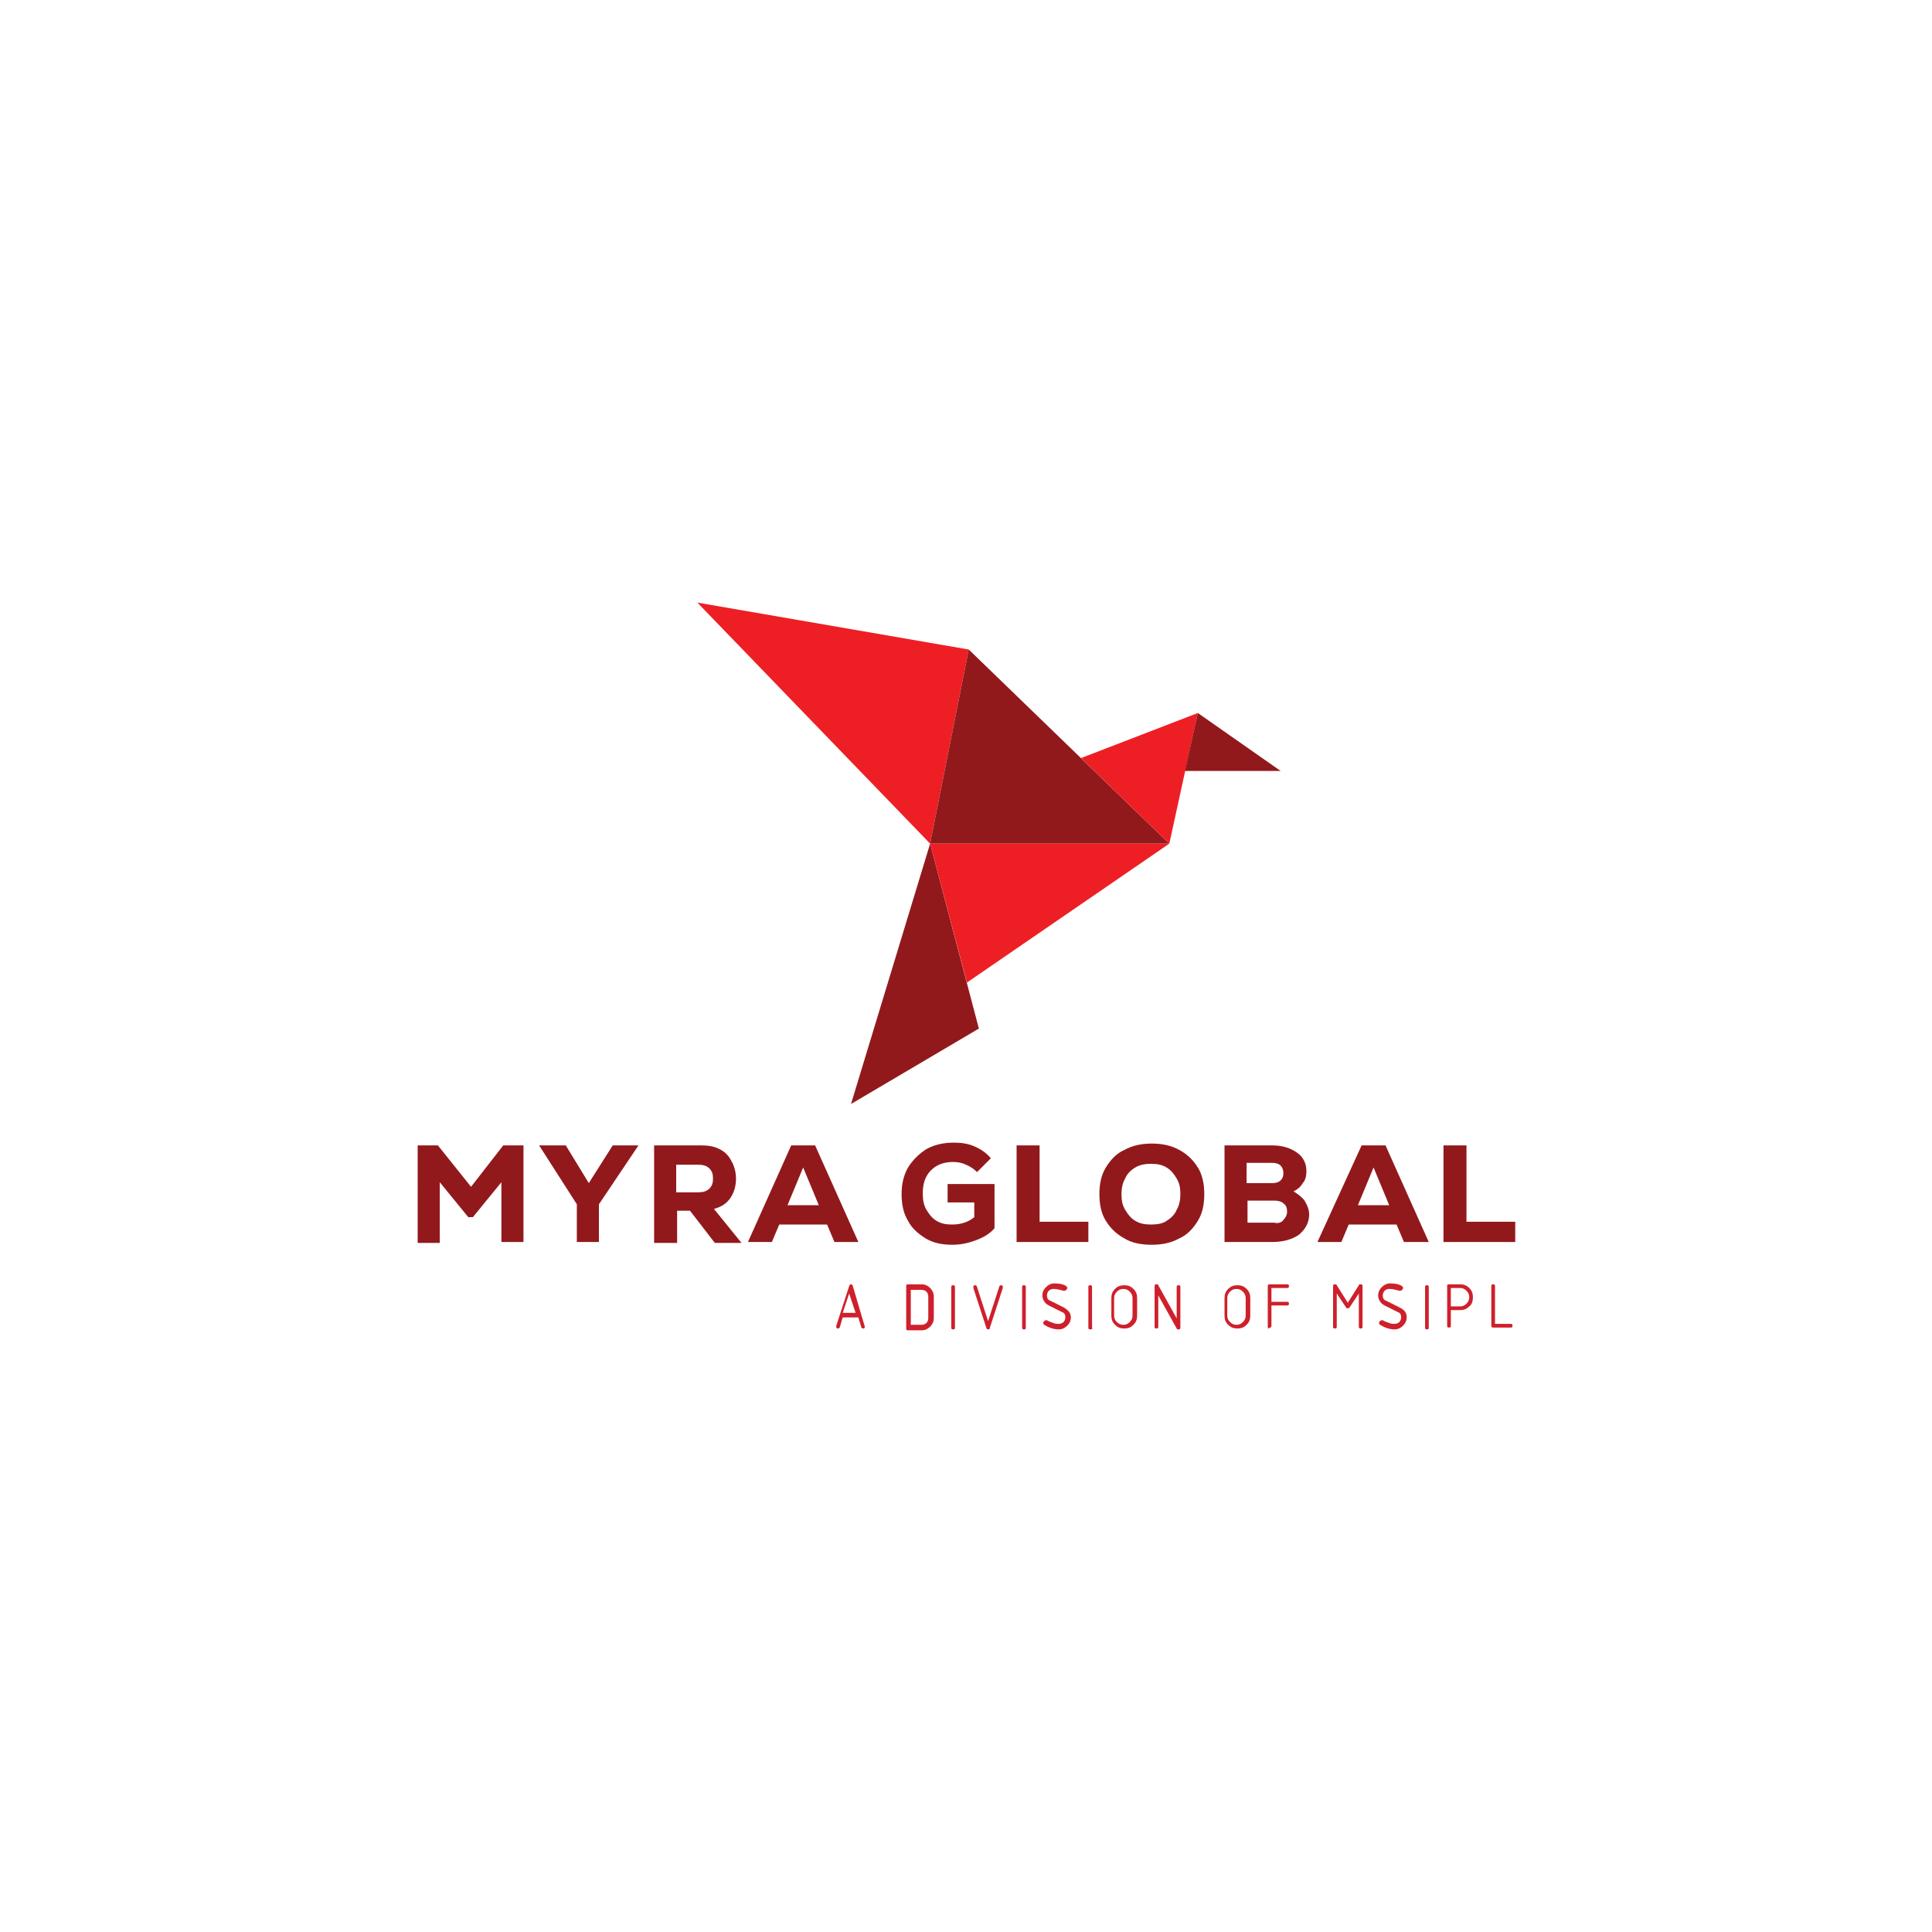 <?xml version="1.0" encoding="utf-8"?>
<!-- Generator: Adobe Illustrator 28.3.0, SVG Export Plug-In . SVG Version: 6.00 Build 0)  -->
<svg xmlns="http://www.w3.org/2000/svg" xmlns:xlink="http://www.w3.org/1999/xlink" version="1.1" id="Layer_1" x="0px" y="0px" viewBox="0 0 210 83" style="enable-background:new 0 0 210 83;" xml:space="preserve" width="95" height="95">
<style type="text/css">
	.st0{fill:#91191C;}
	.st1{fill:#CE202B;}
	.st2{fill:#ED1F24;}
</style>
<g>
	<g>
		<g>
			<path class="st0" d="M54.7,61h2.2v10.5h-2.4V65l-3.1,3.8h-0.5l-3.1-3.8v6.6h-2.4V61h2.2l3.6,4.5L54.7,61z"/>
			<path class="st0" d="M69.4,61l-4.3,6.4v4.1h-2.4v-4.1L58.6,61h2.9l2.5,4.1l2.6-4.1H69.4z"/>
			<path class="st0" d="M75,68.1h-1.4v3.5h-2.5V61h5.1c0.8,0,1.4,0.1,2,0.4c0.6,0.3,1,0.7,1.3,1.3c0.3,0.5,0.5,1.2,0.5,1.9     c0,0.8-0.2,1.5-0.6,2.1c-0.4,0.6-1,1-1.8,1.2l3,3.7h-2.9L75,68.1z M77.1,63.5c-0.3-0.3-0.7-0.4-1.2-0.4h-2.4v3h2.4     c0.5,0,0.9-0.1,1.2-0.4c0.3-0.3,0.4-0.6,0.4-1.1C77.5,64.1,77.4,63.8,77.1,63.5z"/>
			<path class="st0" d="M90.7,71.5l-0.8-1.9h-5.2l-0.8,1.9h-2.6L86,61h2.6l4.7,10.5H90.7z M87.3,63.4l-1.7,4.1H89L87.3,63.4z"/>
			<path class="st0" d="M108.1,65.3V70c-0.5,0.6-1.2,1-2,1.3c-0.8,0.3-1.6,0.5-2.6,0.5c-1.1,0-2.1-0.2-2.9-0.7     c-0.8-0.5-1.5-1.1-1.9-1.9c-0.5-0.8-0.7-1.8-0.7-2.9c0-1.1,0.2-2,0.7-2.9c0.5-0.8,1.2-1.5,2-2c0.9-0.5,1.9-0.7,3-0.7     c0.8,0,1.5,0.1,2.2,0.4c0.7,0.3,1.3,0.7,1.8,1.3l-1.5,1.5c-0.3-0.3-0.7-0.6-1.2-0.8c-0.4-0.2-0.9-0.3-1.4-0.3     c-1,0-1.8,0.3-2.4,0.9c-0.6,0.6-0.9,1.4-0.9,2.5c0,0.7,0.1,1.3,0.4,1.8c0.3,0.5,0.6,0.9,1.1,1.2c0.5,0.3,1,0.4,1.7,0.4     c1,0,1.8-0.3,2.4-0.8v-1.6h-2.9v-2H108.1z"/>
			<path class="st0" d="M110.5,61h2.5v8.3h5.3v2.2h-7.8V61z"/>
			<path class="st0" d="M122.2,71.1c-0.9-0.5-1.5-1.1-2-1.9c-0.5-0.8-0.7-1.8-0.7-2.9c0-1.1,0.2-2.1,0.7-2.9c0.5-0.8,1.1-1.5,2-1.9     c0.9-0.5,1.9-0.7,3-0.7c1.1,0,2.1,0.2,3,0.7c0.9,0.5,1.5,1.1,2,1.9c0.5,0.8,0.7,1.8,0.7,2.9c0,1.1-0.2,2.1-0.7,2.9     c-0.5,0.8-1.1,1.5-2,1.9c-0.9,0.5-1.9,0.7-3,0.7C124,71.8,123,71.6,122.2,71.1z M126.8,69.2c0.5-0.3,0.9-0.7,1.1-1.2     c0.3-0.5,0.4-1.1,0.4-1.7c0-0.7-0.1-1.2-0.4-1.7c-0.3-0.5-0.6-0.9-1.1-1.2c-0.5-0.3-1-0.4-1.7-0.4c-0.6,0-1.2,0.1-1.7,0.4     c-0.5,0.3-0.9,0.7-1.1,1.2c-0.3,0.5-0.4,1.1-0.4,1.7c0,0.7,0.1,1.2,0.4,1.7c0.3,0.5,0.6,0.9,1.1,1.2c0.5,0.3,1,0.4,1.7,0.4     C125.8,69.6,126.4,69.5,126.8,69.2z"/>
			<path class="st0" d="M141.8,67c0.3,0.5,0.5,1,0.5,1.5c0,0.9-0.4,1.6-1.1,2.2c-0.7,0.5-1.7,0.8-2.9,0.8h-5.2V61h5.2     c1.1,0,2,0.3,2.7,0.8c0.7,0.5,1,1.2,1,2c0,0.5-0.1,1-0.4,1.3c-0.2,0.4-0.6,0.7-1,0.9C141.1,66.3,141.5,66.6,141.8,67z M135.5,63     v2.1h2.8c0.4,0,0.7-0.1,0.9-0.3c0.2-0.2,0.3-0.4,0.3-0.8c0-0.3-0.1-0.6-0.3-0.8c-0.2-0.2-0.5-0.3-0.9-0.3H135.5z M139.5,69.1     c0.2-0.2,0.4-0.5,0.4-0.9c0-0.4-0.1-0.7-0.4-0.9c-0.2-0.2-0.6-0.3-1-0.3h-2.9v2.4h2.9C138.9,69.5,139.3,69.4,139.5,69.1z"/>
			<path class="st0" d="M152.6,71.5l-0.8-1.9h-5.2l-0.8,1.9h-2.6L148,61h2.6l4.7,10.5H152.6z M149.3,63.4l-1.7,4.1h3.4L149.3,63.4z"/>
			<path class="st0" d="M156.9,61h2.5v8.3h5.3v2.2h-7.8V61z"/>
		</g>
	</g>
	<g>
		<path class="st1" d="M94,80.7c0,0.2-0.1,0.2-0.2,0.2c-0.1,0-0.2-0.1-0.2-0.2l-0.3-1h-1.7l-0.3,1c0,0.1-0.1,0.2-0.2,0.2    c-0.2,0-0.2-0.1-0.2-0.2c0,0,0-0.1,0-0.1l1.4-4.3c0-0.1,0.1-0.2,0.2-0.2c0.1,0,0.2,0.1,0.2,0.2L94,80.7C94,80.7,94,80.7,94,80.7z     M92.3,77.1l-0.7,2.1H93L92.3,77.1z"/>
		<path class="st1" d="M98.5,76.3c0-0.2,0.1-0.2,0.2-0.2h1.5c0.3,0,0.6,0.1,0.9,0.4c0.2,0.2,0.4,0.5,0.4,0.9v2.4    c0,0.3-0.1,0.6-0.4,0.9c-0.2,0.2-0.5,0.4-0.9,0.4h-1.5c-0.2,0-0.2-0.1-0.2-0.2V76.3z M99,76.6v3.9h1.2c0.2,0,0.4-0.1,0.5-0.2    c0.1-0.1,0.2-0.3,0.2-0.5v-2.4c0-0.2-0.1-0.4-0.2-0.5c-0.1-0.1-0.3-0.2-0.5-0.2H99z"/>
		<path class="st1" d="M103.6,81c-0.2,0-0.2-0.1-0.2-0.2v-4.4c0-0.2,0.1-0.2,0.2-0.2c0.2,0,0.2,0.1,0.2,0.2v4.4    C103.8,80.9,103.8,81,103.6,81z"/>
		<path class="st1" d="M107.4,81c-0.1,0-0.2-0.1-0.2-0.2l-1.4-4.3c0,0,0,0,0-0.1c0-0.2,0.1-0.2,0.2-0.2c0.1,0,0.2,0.1,0.2,0.2    l1.2,3.7l1.2-3.7c0-0.1,0.1-0.2,0.2-0.2c0.2,0,0.2,0.1,0.2,0.2c0,0,0,0.1,0,0.1l-1.4,4.3C107.6,80.9,107.6,81,107.4,81z"/>
		<path class="st1" d="M111.3,81c-0.2,0-0.2-0.1-0.2-0.2v-4.4c0-0.2,0.1-0.2,0.2-0.2c0.2,0,0.2,0.1,0.2,0.2v4.4    C111.5,80.9,111.5,81,111.3,81z"/>
		<path class="st1" d="M116.4,79.7c0,0.3-0.1,0.6-0.4,0.9c-0.2,0.2-0.5,0.4-0.9,0.4c-0.6,0-1.1-0.2-1.6-0.5    c-0.1-0.1-0.1-0.1-0.1-0.2c0-0.1,0-0.1,0.1-0.2c0,0,0.1-0.1,0.2-0.1c0,0,0.1,0,0.1,0c0.1,0.1,0.4,0.2,0.7,0.3    c0.2,0.1,0.4,0.1,0.6,0.1c0.2,0,0.4-0.1,0.5-0.2c0.1-0.1,0.2-0.3,0.2-0.5c0-0.3-0.1-0.5-0.4-0.6l-1.4-0.7    c-0.4-0.2-0.7-0.6-0.7-1.1c0-0.3,0.1-0.6,0.4-0.9c0.2-0.2,0.5-0.4,0.9-0.4c0.6,0,1,0.1,1.3,0.3c0.1,0.1,0.1,0.1,0.1,0.2    c0,0.1,0,0.1-0.1,0.2c0,0-0.1,0.1-0.2,0.1c0,0-0.1,0-0.1,0c-0.4-0.1-0.7-0.2-1.1-0.2c-0.2,0-0.4,0.1-0.5,0.2    c-0.1,0.1-0.2,0.3-0.2,0.5c0,0.3,0.1,0.5,0.4,0.6l1.4,0.7C116.1,78.9,116.4,79.2,116.4,79.7z"/>
		<path class="st1" d="M118.5,81c-0.2,0-0.2-0.1-0.2-0.2v-4.4c0-0.2,0.1-0.2,0.2-0.2c0.2,0,0.2,0.1,0.2,0.2v4.4    C118.8,80.9,118.7,81,118.5,81z"/>
		<path class="st1" d="M123.6,79.5c0,0.4-0.1,0.7-0.4,1c-0.3,0.3-0.6,0.4-1,0.4c-0.4,0-0.7-0.1-1-0.4c-0.3-0.3-0.4-0.6-0.4-1v-1.9    c0-0.4,0.1-0.7,0.4-1c0.3-0.3,0.6-0.4,1-0.4c0.4,0,0.7,0.1,1,0.4c0.3,0.3,0.4,0.6,0.4,1V79.5z M123.1,79.5v-1.9    c0-0.3-0.1-0.5-0.3-0.7c-0.2-0.2-0.4-0.3-0.7-0.3c-0.3,0-0.5,0.1-0.7,0.3s-0.3,0.4-0.3,0.7v1.9c0,0.3,0.1,0.5,0.3,0.7    s0.4,0.3,0.7,0.3c0.3,0,0.5-0.1,0.7-0.3C123,80,123.1,79.8,123.1,79.5z"/>
		<path class="st1" d="M127.9,79.8v-3.4c0-0.2,0.1-0.2,0.2-0.2c0.2,0,0.2,0.1,0.2,0.2v4.4c0,0.2-0.1,0.2-0.2,0.2    c-0.1,0-0.2,0-0.2-0.1l-2-3.6v3.4c0,0.2-0.1,0.2-0.2,0.2c-0.2,0-0.2-0.1-0.2-0.2v-4.4c0-0.2,0.1-0.2,0.2-0.2c0.1,0,0.2,0,0.2,0.1    L127.9,79.8z"/>
		<path class="st1" d="M135.9,79.5c0,0.4-0.1,0.7-0.4,1c-0.3,0.3-0.6,0.4-1,0.4c-0.4,0-0.7-0.1-1-0.4c-0.3-0.3-0.4-0.6-0.4-1v-1.9    c0-0.4,0.1-0.7,0.4-1c0.3-0.3,0.6-0.4,1-0.4c0.4,0,0.7,0.1,1,0.4c0.3,0.3,0.4,0.6,0.4,1V79.5z M135.4,79.5v-1.9    c0-0.3-0.1-0.5-0.3-0.7s-0.4-0.3-0.7-0.3c-0.3,0-0.5,0.1-0.7,0.3s-0.3,0.4-0.3,0.7v1.9c0,0.3,0.1,0.5,0.3,0.7s0.4,0.3,0.7,0.3    c0.3,0,0.5-0.1,0.7-0.3S135.4,79.8,135.4,79.5z"/>
		<path class="st1" d="M137.8,80.7v-4.4c0-0.2,0.1-0.2,0.2-0.2h1.9c0.2,0,0.2,0.1,0.2,0.2c0,0.2-0.1,0.2-0.2,0.2h-1.7V78h1.7    c0.2,0,0.2,0.1,0.2,0.2c0,0.2-0.1,0.2-0.2,0.2h-1.7v2.2c0,0.2-0.1,0.2-0.2,0.2C137.9,81,137.8,80.9,137.8,80.7z"/>
		<path class="st1" d="M147.9,76.1c0.2,0,0.2,0.1,0.2,0.2v4.4c0,0.2-0.1,0.2-0.2,0.2c-0.2,0-0.2-0.1-0.2-0.2v-3.6l-1,1.5    c-0.1,0.1-0.1,0.1-0.2,0.1c-0.1,0-0.2,0-0.2-0.1l-1-1.5v3.6c0,0.2-0.1,0.2-0.2,0.2c-0.2,0-0.2-0.1-0.2-0.2v-4.4    c0-0.2,0.1-0.2,0.2-0.2c0.1,0,0.2,0,0.2,0.1l1.2,1.9l1.2-1.9C147.7,76.1,147.8,76.1,147.9,76.1z"/>
		<path class="st1" d="M152.9,79.7c0,0.3-0.1,0.6-0.4,0.9c-0.2,0.2-0.5,0.4-0.9,0.4c-0.6,0-1.1-0.2-1.6-0.5    c-0.1-0.1-0.1-0.1-0.1-0.2c0-0.1,0-0.1,0.1-0.2c0,0,0.1-0.1,0.2-0.1c0,0,0.1,0,0.1,0c0.1,0.1,0.4,0.2,0.7,0.3    c0.2,0.1,0.4,0.1,0.6,0.1c0.2,0,0.4-0.1,0.5-0.2c0.1-0.1,0.2-0.3,0.2-0.5c0-0.3-0.1-0.5-0.4-0.6l-1.4-0.7    c-0.4-0.2-0.7-0.6-0.7-1.1c0-0.3,0.1-0.6,0.4-0.9c0.2-0.2,0.5-0.4,0.9-0.4c0.6,0,1,0.1,1.3,0.3c0.1,0.1,0.1,0.1,0.1,0.2    c0,0.1,0,0.1-0.1,0.2c0,0-0.1,0.1-0.2,0.1c0,0-0.1,0-0.1,0c-0.4-0.1-0.7-0.2-1.1-0.2c-0.2,0-0.4,0.1-0.5,0.2    c-0.1,0.1-0.2,0.3-0.2,0.5c0,0.3,0.1,0.5,0.4,0.6l1.4,0.7C152.7,78.9,152.9,79.2,152.9,79.7z"/>
		<path class="st1" d="M155.1,81c-0.2,0-0.2-0.1-0.2-0.2v-4.4c0-0.2,0.1-0.2,0.2-0.2c0.2,0,0.2,0.1,0.2,0.2v4.4    C155.3,80.9,155.3,81,155.1,81z"/>
		<path class="st1" d="M157.5,76.1h1.2c0.4,0,0.7,0.1,1,0.4c0.3,0.3,0.4,0.6,0.4,1c0,0.4-0.1,0.8-0.4,1c-0.3,0.3-0.6,0.4-1,0.4h-1    v1.7c0,0.2-0.1,0.2-0.2,0.2c-0.2,0-0.2-0.1-0.2-0.2v-4.4C157.3,76.2,157.3,76.1,157.5,76.1z M157.7,76.6v1.9h1    c0.3,0,0.5-0.1,0.7-0.3s0.3-0.4,0.3-0.7c0-0.3-0.1-0.5-0.3-0.7s-0.4-0.3-0.7-0.3H157.7z"/>
		<path class="st1" d="M162.1,76.3c0-0.2,0.1-0.2,0.2-0.2c0.2,0,0.2,0.1,0.2,0.2v4.1h1.7c0.2,0,0.2,0.1,0.2,0.2    c0,0.2-0.1,0.2-0.2,0.2h-1.9c-0.2,0-0.2-0.1-0.2-0.2V76.3z"/>
	</g>
	<g>
		<polygon class="st2" points="75.8,2 101.1,28.2 105.3,7.1   "/>
		<polygon class="st0" points="127.1,28.2 105.3,7.1 101.1,28.2   "/>
		<polygon class="st2" points="130.2,14 127.1,28.2 117.5,18.9   "/>
		<polygon class="st0" points="139.2,20.3 128.8,20.3 130.2,14   "/>
		<polygon class="st0" points="92.5,56.5 106.4,48.3 101.1,28.2   "/>
		<polygon class="st2" points="105.1,43.3 127.1,28.2 101.1,28.2   "/>
	</g>
</g>
</svg>

